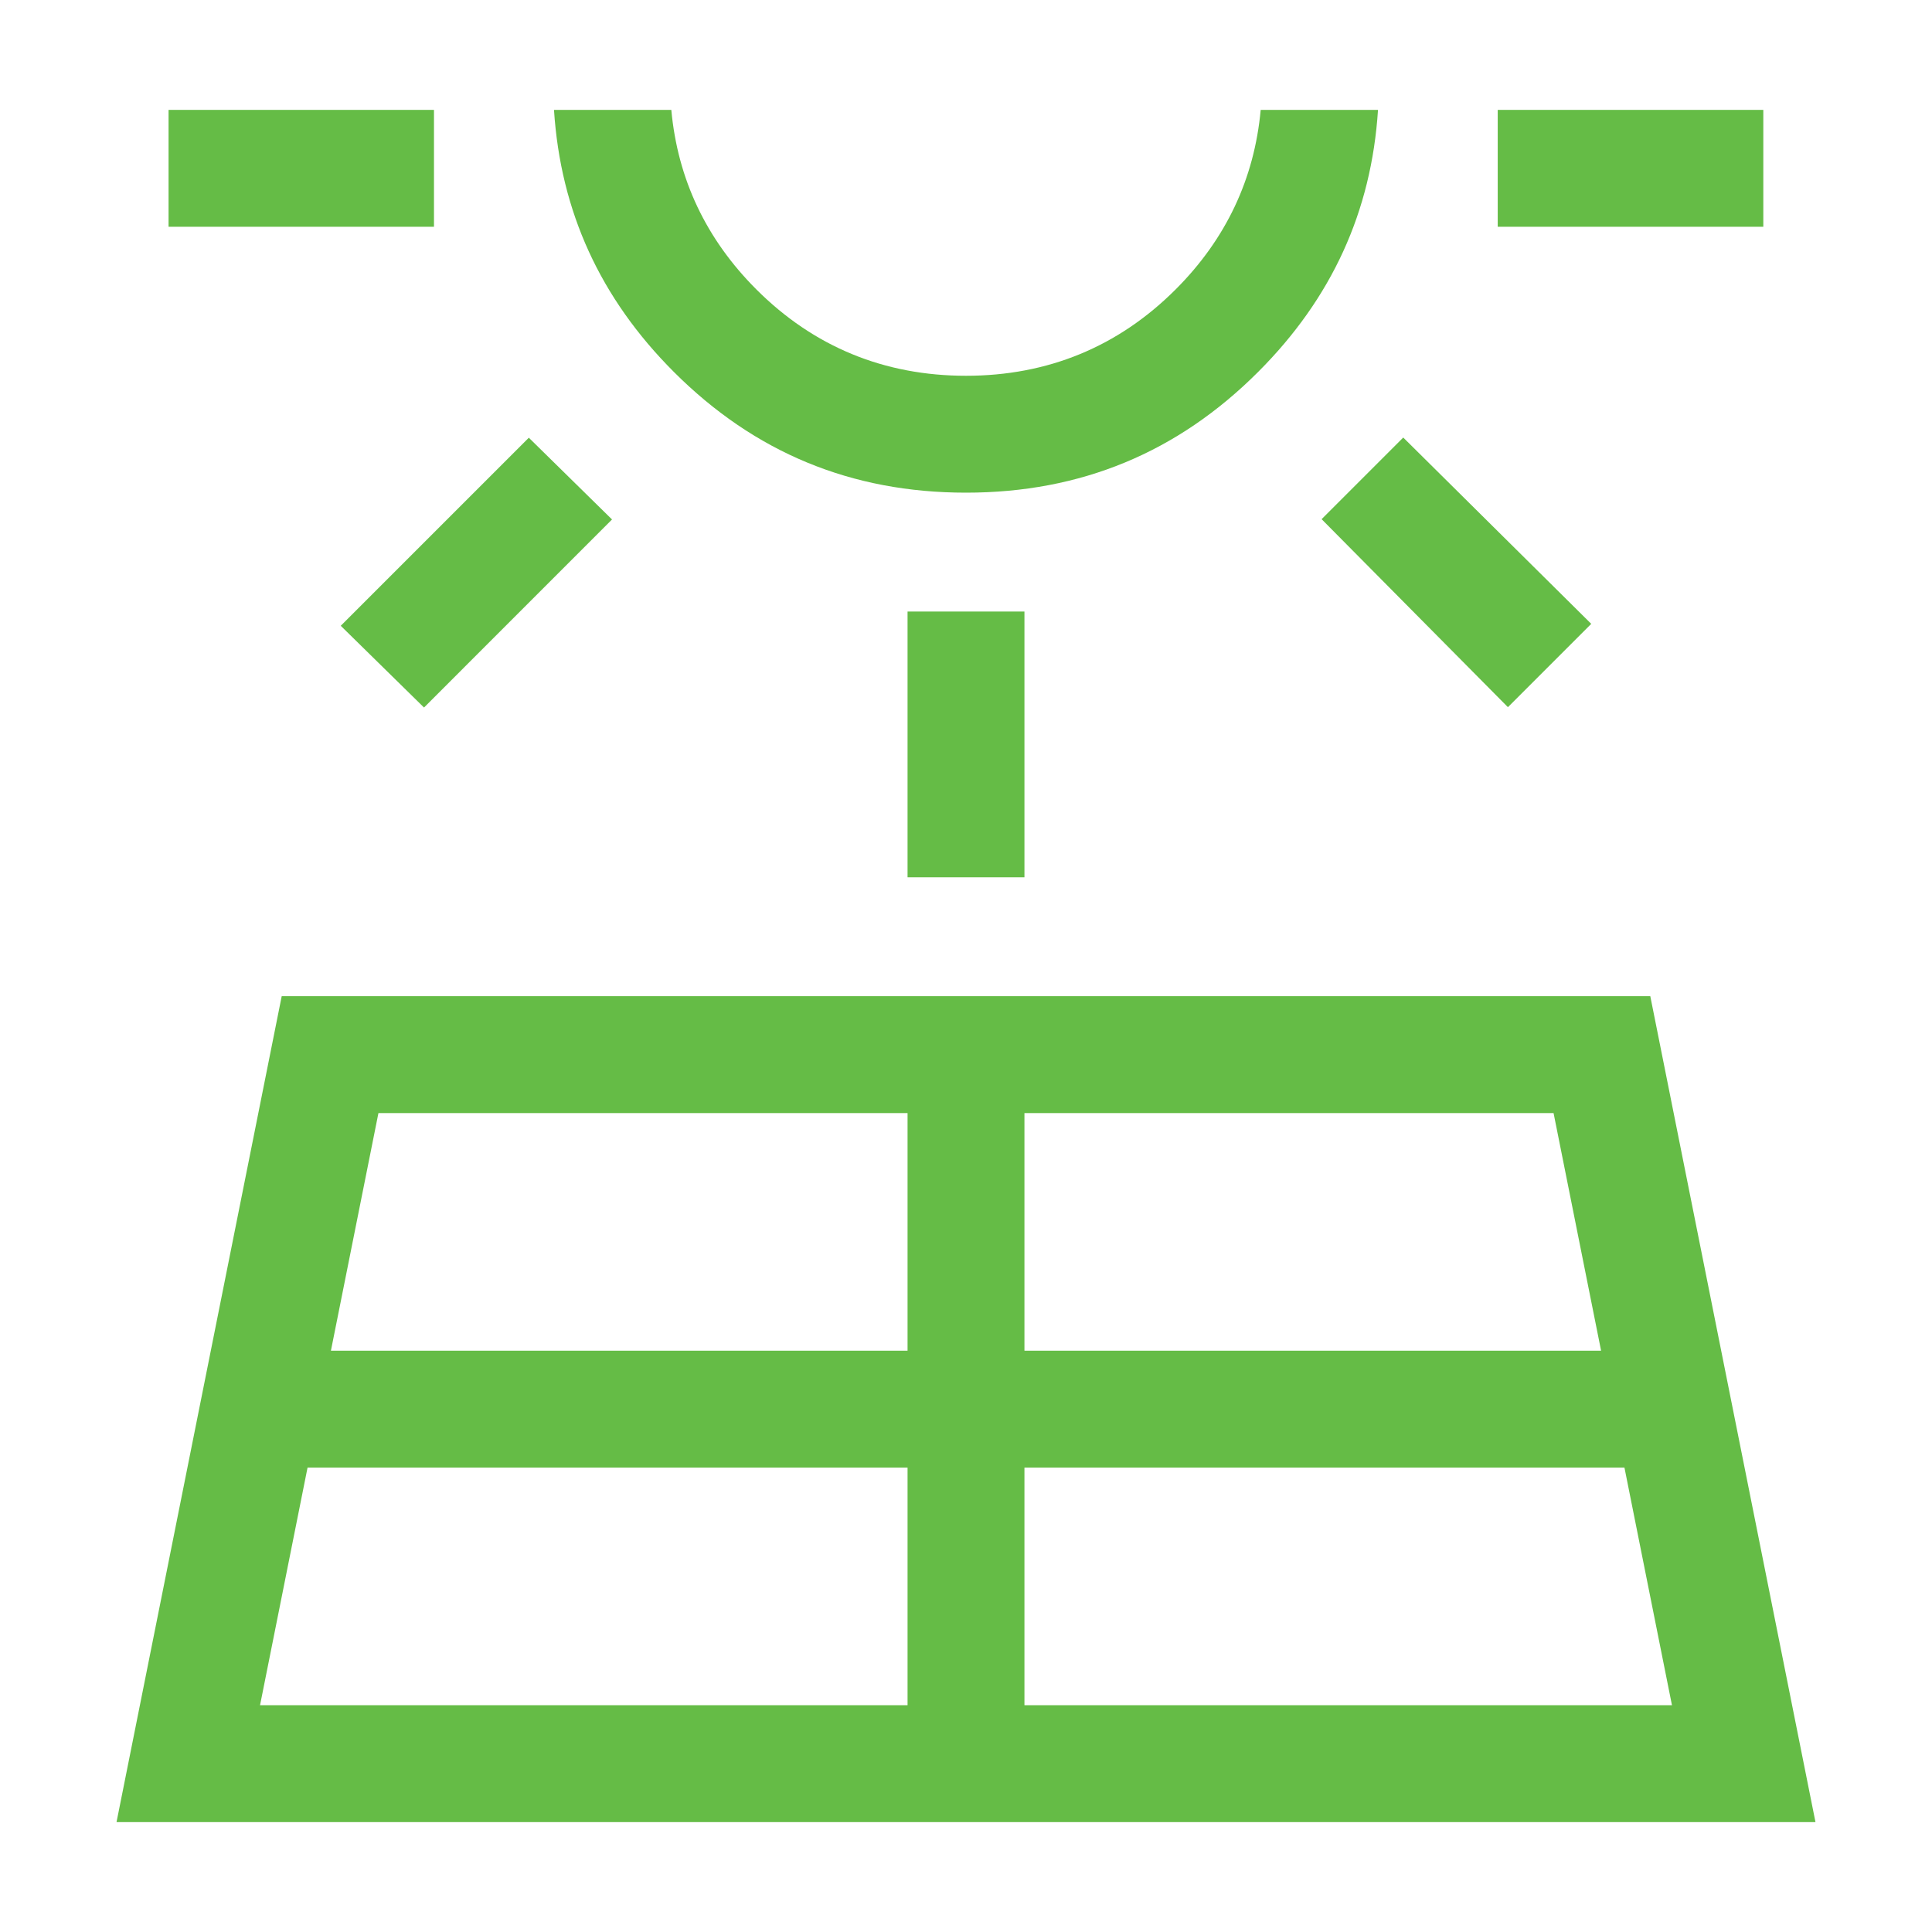 <svg width="32" height="32" viewBox="0 0 32 32" fill="none" xmlns="http://www.w3.org/2000/svg">
<path fill-rule="evenodd" clip-rule="evenodd" d="M4.666 16.5L1.93 30.18H30.07L27.334 16.5H4.666ZM5.094 24.308L4.307 28.244H15.032V24.308H5.094ZM6.268 18.436L5.481 22.372H15.032V18.436H6.268ZM16.968 24.308V28.244H27.693L26.906 24.308H16.968ZM16.968 18.436V22.372H26.519L25.732 18.436H16.968Z" fill="#65BC46"/>
<path d="M2.792 3.756V1.82H7.188V3.756H2.792Z" fill="#65BC46"/>
<path d="M5.644 10.365L7.023 11.719L10.137 8.604L8.759 7.25L5.644 10.365Z" fill="#65BC46"/>
<path d="M16 8.16C14.101 8.16 12.498 7.497 11.161 6.16C9.942 4.941 9.284 3.502 9.176 1.82H11.119C11.224 2.964 11.695 3.961 12.527 4.793C13.478 5.744 14.646 6.224 16 6.224C17.354 6.224 18.522 5.744 19.473 4.793C20.305 3.961 20.776 2.964 20.881 1.82H22.824C22.716 3.502 22.058 4.941 20.839 6.16C19.502 7.497 17.899 8.16 16 8.16Z" fill="#65BC46"/>
<path d="M15.032 14.531V10.129H16.968V14.531H15.032Z" fill="#65BC46"/>
<path d="M26.356 10.333L24.976 11.713L21.89 8.599L23.242 7.247L26.356 10.333Z" fill="#65BC46"/>
<path d="M24.807 3.756V1.82H29.206V3.756H24.807Z" fill="#65BC46"/>
</svg>
